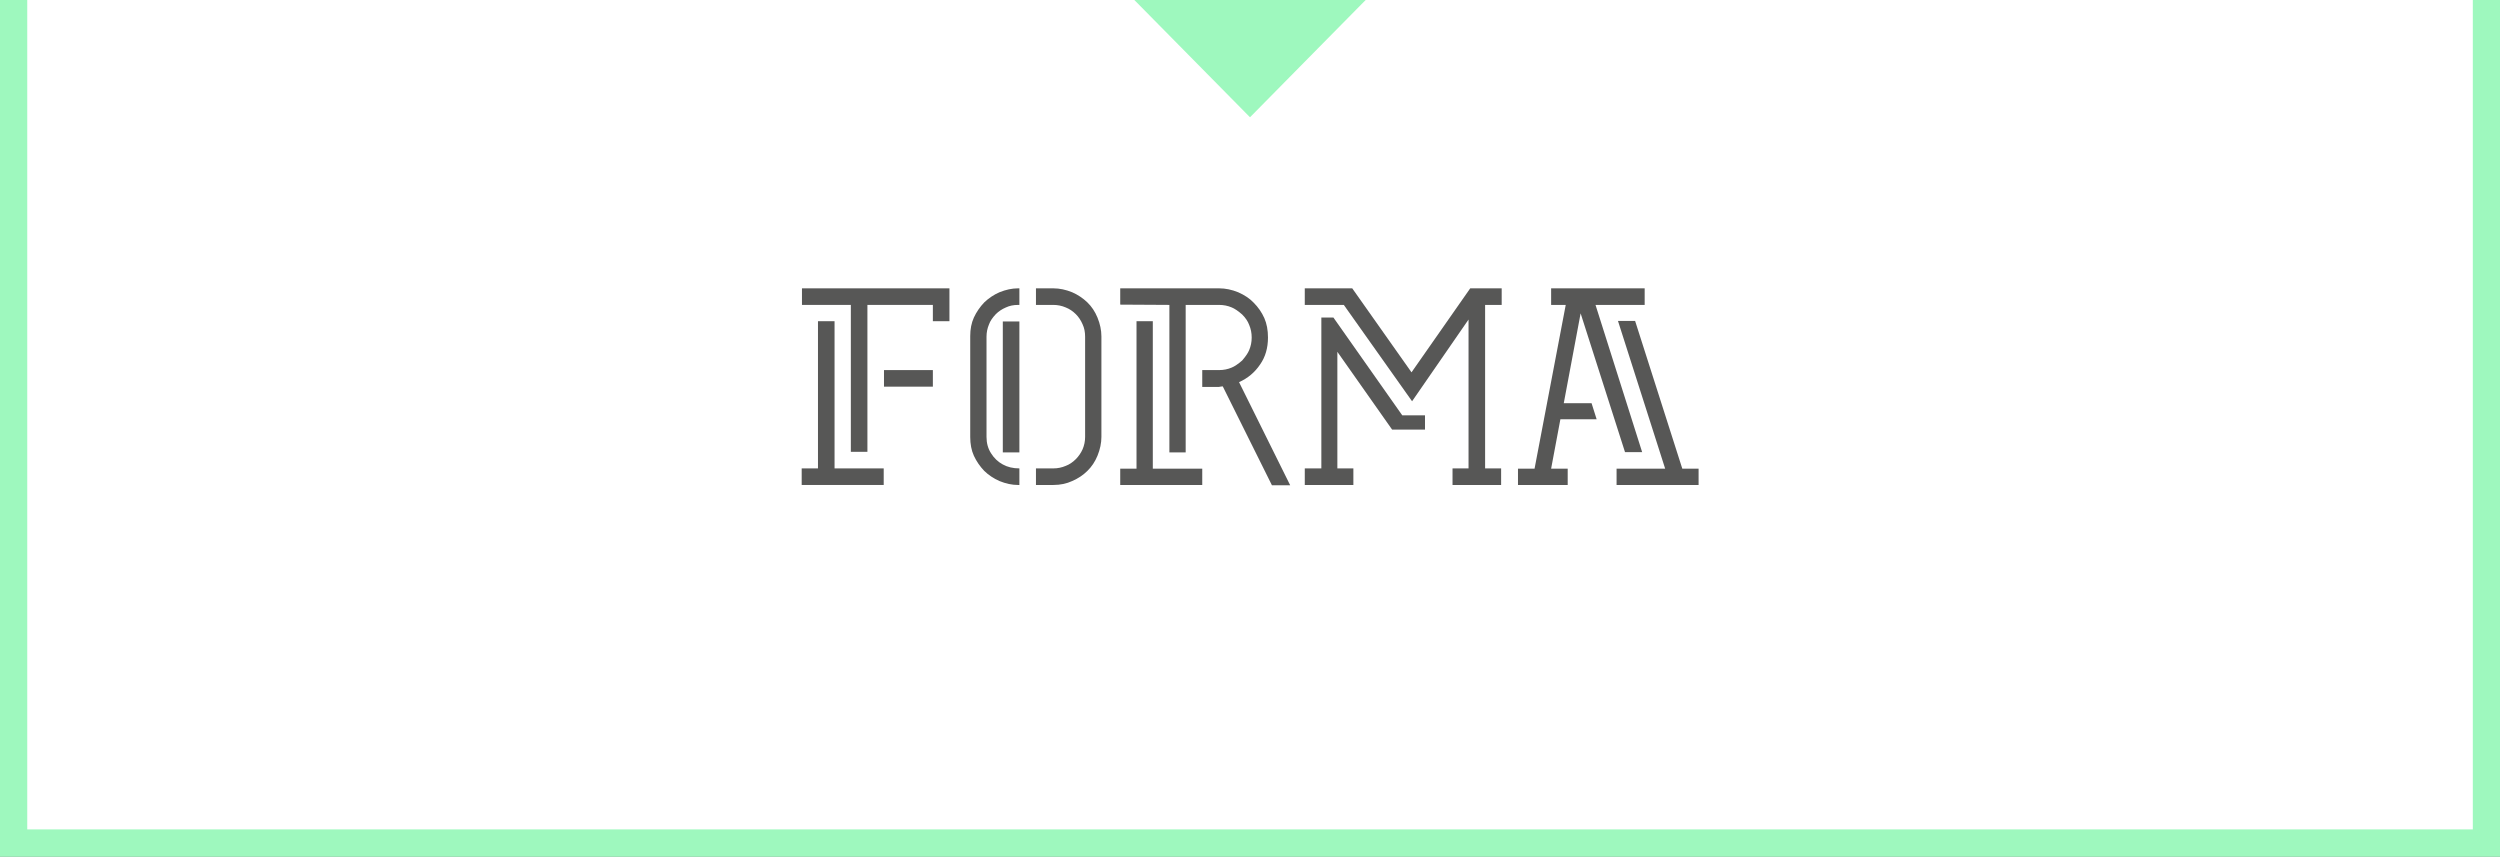 <svg xmlns="http://www.w3.org/2000/svg" id="Livello_1" data-name="Livello 1" viewBox="0 0 356 122"><rect x="0" y="0" width="356" height="122" fill="#808080" stroke="none"/><defs><style>      .cls-1 {        fill: #fff;      }      .cls-1, .cls-2, .cls-3 {        stroke-width: 0px;      }      .cls-4 {        fill: none;        stroke: #9ef8be;        stroke-width: 4px;      }      .cls-2 {        fill: #9ef8be;      }      .cls-3 {        fill: #575756;      }    </style></defs><rect class="cls-1" x="1.88" y="-241.99" width="352.25" height="362.1"></rect><rect class="cls-4" x="1.88" y="-241.99" width="352.25" height="362.1"></rect><g><path class="cls-3" d="M116.48,66.7v-20.96h2.36v20.96h7v2.36h-11.68v-2.36h2.32ZM114.2,43.42v-2.36h21v4.68h-2.36v-2.32h-9.32v20.92h-2.36v-20.92h-6.96ZM132.84,52.7v2.36h-6.96v-2.36h6.96Z"></path><path class="cls-3" d="M142.32,68.5c-.83-.37-1.55-.85-2.16-1.44-.61-.64-1.11-1.36-1.48-2.16-.35-.77-.52-1.67-.52-2.68v-14.36c0-.99.17-1.87.52-2.64.37-.8.87-1.52,1.48-2.16.64-.61,1.36-1.09,2.16-1.44.91-.37,1.79-.56,2.64-.56h.2v2.36h-.2c-.64,0-1.21.12-1.72.36-.56.24-1.04.56-1.44.96-.48.51-.8.99-.96,1.44-.24.56-.36,1.15-.36,1.76v14.28c0,.88.21,1.65.64,2.32.43.69.99,1.23,1.68,1.6.67.37,1.45.56,2.36.56v2.36h-.2c-.85,0-1.73-.19-2.64-.56ZM145.16,45.78v18.64h-2.36v-18.64h2.36ZM151.76,66.34c.51-.19.99-.51,1.44-.96.4-.4.72-.87.96-1.4.24-.56.36-1.15.36-1.76v-14.28c0-.67-.12-1.25-.36-1.76-.24-.56-.56-1.04-.96-1.44-.43-.43-.91-.75-1.44-.96-.56-.24-1.15-.36-1.76-.36h-2.48v-2.36h2.48c.88,0,1.77.19,2.68.56.8.35,1.52.83,2.16,1.44.61.59,1.09,1.31,1.44,2.16.37.91.56,1.8.56,2.68v14.32c0,.88-.19,1.77-.56,2.68-.35.85-.83,1.57-1.44,2.16-.59.59-1.31,1.07-2.16,1.44-.8.37-1.69.56-2.68.56h-2.48v-2.36h2.48c.61,0,1.2-.12,1.76-.36Z"></path><path class="cls-3" d="M173.56,55.1h-2.36v-2.4h2.4c.64,0,1.24-.12,1.8-.36.4-.16.89-.49,1.48-1,.51-.59.84-1.08,1-1.48.24-.56.36-1.16.36-1.8s-.12-1.24-.36-1.8c-.19-.51-.52-1-1-1.48-.59-.51-1.08-.84-1.48-1-.56-.24-1.16-.36-1.8-.36h-4.76v21h-2.32v-21l-7-.04v-2.32h14.08c.91,0,1.81.19,2.72.56.91.4,1.64.89,2.2,1.48.64.64,1.15,1.37,1.52,2.2.35.8.52,1.72.52,2.76,0,1.49-.37,2.77-1.12,3.84-.75,1.12-1.75,1.96-3,2.52l7.28,14.68h-2.6l-7-14.08c-.11,0-.29.03-.56.08ZM161.84,66.74v-21h2.32v21h7.04v2.32h-11.68v-2.32h2.32Z"></path><path class="cls-3" d="M209.12,66.7v-21.2l-8.04,11.64-9.72-13.72h-5.56v-2.36h6.76l8.44,11.96,8.36-11.96h4.48v2.36h-2.36v23.28h2.28v2.36h-6.92v-2.36h2.28ZM188.16,66.7v-21.48h1.72l9.8,13.92h3.24v2.04h-4.68l-7.8-11.08v16.6h2.28v2.36h-6.92v-2.36h2.36Z"></path><path class="cls-3" d="M220.88,66.74h2.36v2.32h-7.08v-2.32h2.36l4.44-23.32h-2.08v-2.36h13.32v2.36h-7l6.64,20.96h-2.44l-6.32-19.76-2.4,12.8h3.96l.72,2.28h-5.16l-1.32,7.04ZM241.88,69.06h-11.68v-2.32h6.92l-6.72-21.04h2.44l6.72,21.04h2.32v2.32Z"></path></g><polygon class="cls-2" points="178 -16.7 161.53 0 178 16.7 194.47 0 178 -16.7"></polygon></svg>